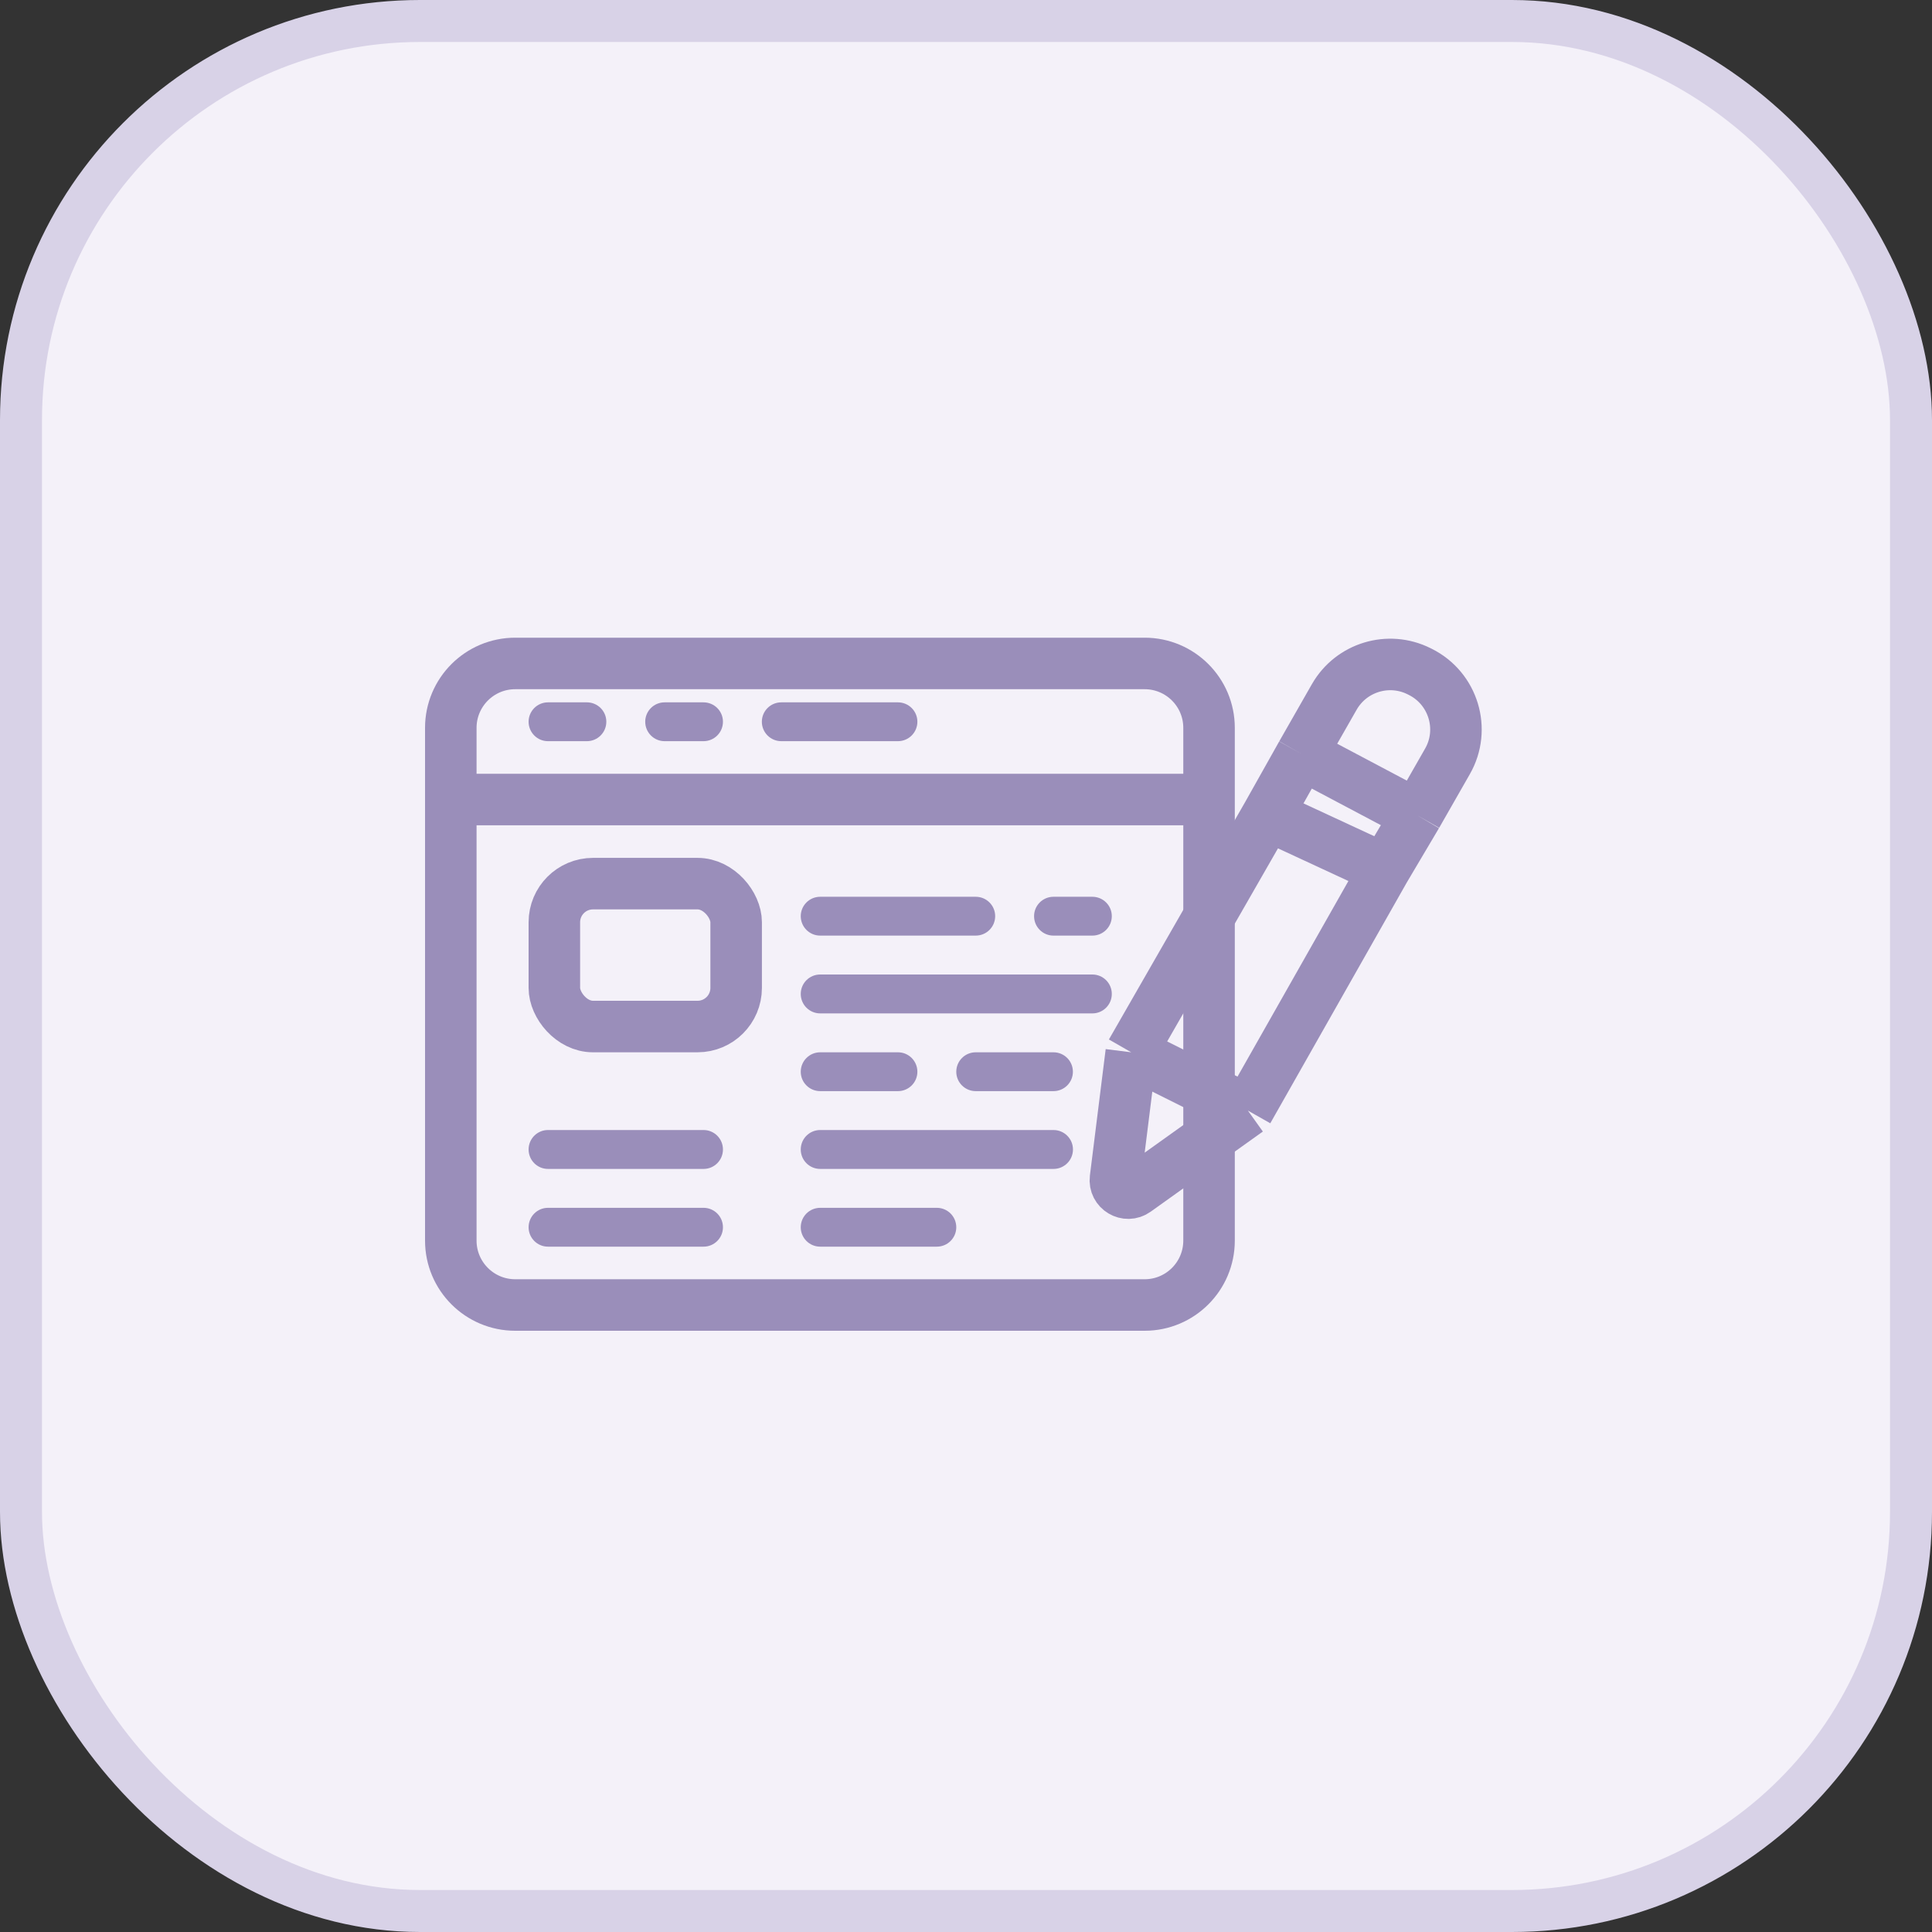 <svg width="30" height="30" viewBox="0 0 30 30" fill="none" xmlns="http://www.w3.org/2000/svg">
<rect x="0" y="0" width="30" height="30" fill="#333333" stroke="none"/>
<rect x="0.326" y="0.326" width="29.348" height="29.348" rx="6.196" fill="#F4F1F9"/>
<rect x="0.326" y="0.326" width="29.348" height="29.348" rx="6.196" stroke="#D8D2E7" stroke-width="0.652"/>
<path d="M18.774 12.415V19.264C18.774 19.816 18.326 20.264 17.774 20.264H8C7.448 20.264 7 19.816 7 19.264V12.415M18.774 12.415V11.302C18.774 10.75 18.326 10.302 17.774 10.302H8C7.448 10.302 7 10.75 7 11.302V12.415M18.774 12.415H7" stroke="#9A8EBA" stroke-width="0.8"/>
<path d="M19.377 17.245L17.636 18.489C17.494 18.591 17.299 18.475 17.321 18.302L17.566 16.34M19.377 17.245L17.566 16.34M19.377 17.245L21.5 13.5M17.566 16.34L19.68 12.656M22 12.656L22.476 11.823C22.761 11.325 22.568 10.69 22.055 10.433L22.035 10.423C21.56 10.186 20.983 10.361 20.719 10.821L20.212 11.709M22 12.656L20.212 11.709M22 12.656L21.5 13.5M20.212 11.709L19.68 12.656M21.5 13.5L19.68 12.656" stroke="#9A8EBA" stroke-width="0.8"/>
<path d="M9.113 11.509H8.509C8.343 11.509 8.208 11.374 8.208 11.207C8.208 11.041 8.343 10.906 8.509 10.906H9.113C9.28 10.906 9.415 11.041 9.415 11.207C9.415 11.374 9.28 11.509 9.113 11.509Z" fill="#9A8EBA"/>
<path d="M10.924 11.509H10.32C10.154 11.509 10.019 11.374 10.019 11.207C10.019 11.041 10.154 10.906 10.32 10.906H10.924C11.091 10.906 11.226 11.041 11.226 11.207C11.226 11.374 11.091 11.509 10.924 11.509Z" fill="#9A8EBA"/>
<path d="M16.962 14.528H16.358C16.192 14.528 16.057 14.393 16.057 14.226C16.057 14.06 16.192 13.925 16.358 13.925H16.962C17.129 13.925 17.264 14.06 17.264 14.226C17.264 14.393 17.129 14.528 16.962 14.528Z" fill="#9A8EBA"/>
<path d="M13.943 11.509H12.132C11.965 11.509 11.83 11.374 11.83 11.207C11.83 11.041 11.965 10.906 12.132 10.906H13.943C14.11 10.906 14.245 11.041 14.245 11.207C14.245 11.374 14.11 11.509 13.943 11.509Z" fill="#9A8EBA"/>
<path d="M15.151 14.528H12.736C12.569 14.528 12.434 14.393 12.434 14.226C12.434 14.06 12.569 13.925 12.736 13.925H15.151C15.318 13.925 15.453 14.06 15.453 14.226C15.453 14.393 15.318 14.528 15.151 14.528Z" fill="#9A8EBA"/>
<path d="M16.962 15.736H12.736C12.569 15.736 12.434 15.601 12.434 15.434C12.434 15.267 12.569 15.132 12.736 15.132H16.962C17.129 15.132 17.264 15.267 17.264 15.434C17.264 15.601 17.129 15.736 16.962 15.736Z" fill="#9A8EBA"/>
<path d="M13.944 16.943H12.736C12.569 16.943 12.434 16.808 12.434 16.642C12.434 16.475 12.569 16.34 12.736 16.34H13.944C14.11 16.34 14.245 16.475 14.245 16.642C14.245 16.808 14.11 16.943 13.944 16.943Z" fill="#9A8EBA"/>
<path d="M16.359 16.943H15.151C14.984 16.943 14.849 16.808 14.849 16.642C14.849 16.475 14.984 16.34 15.151 16.34H16.359C16.525 16.34 16.66 16.475 16.66 16.642C16.66 16.808 16.525 16.943 16.359 16.943Z" fill="#9A8EBA"/>
<path d="M16.359 18.151H12.736C12.569 18.151 12.434 18.016 12.434 17.849C12.434 17.682 12.569 17.547 12.736 17.547H16.359C16.525 17.547 16.661 17.682 16.661 17.849C16.661 18.016 16.525 18.151 16.359 18.151Z" fill="#9A8EBA"/>
<path d="M14.547 19.358H12.736C12.569 19.358 12.434 19.223 12.434 19.057C12.434 18.89 12.569 18.755 12.736 18.755H14.547C14.714 18.755 14.849 18.89 14.849 19.057C14.849 19.223 14.714 19.358 14.547 19.358Z" fill="#9A8EBA"/>
<path d="M10.925 19.358H8.509C8.343 19.358 8.208 19.223 8.208 19.057C8.208 18.89 8.343 18.755 8.509 18.755H10.925C11.091 18.755 11.226 18.89 11.226 19.057C11.226 19.223 11.091 19.358 10.925 19.358Z" fill="#9A8EBA"/>
<path d="M10.925 18.151H8.509C8.343 18.151 8.208 18.016 8.208 17.849C8.208 17.682 8.343 17.547 8.509 17.547H10.925C11.091 17.547 11.226 17.682 11.226 17.849C11.226 18.016 11.091 18.151 10.925 18.151Z" fill="#9A8EBA"/>
<rect x="8.608" y="13.721" width="2.823" height="2.219" rx="0.6" stroke="#9A8EBA" stroke-width="0.8"/>
</svg>
